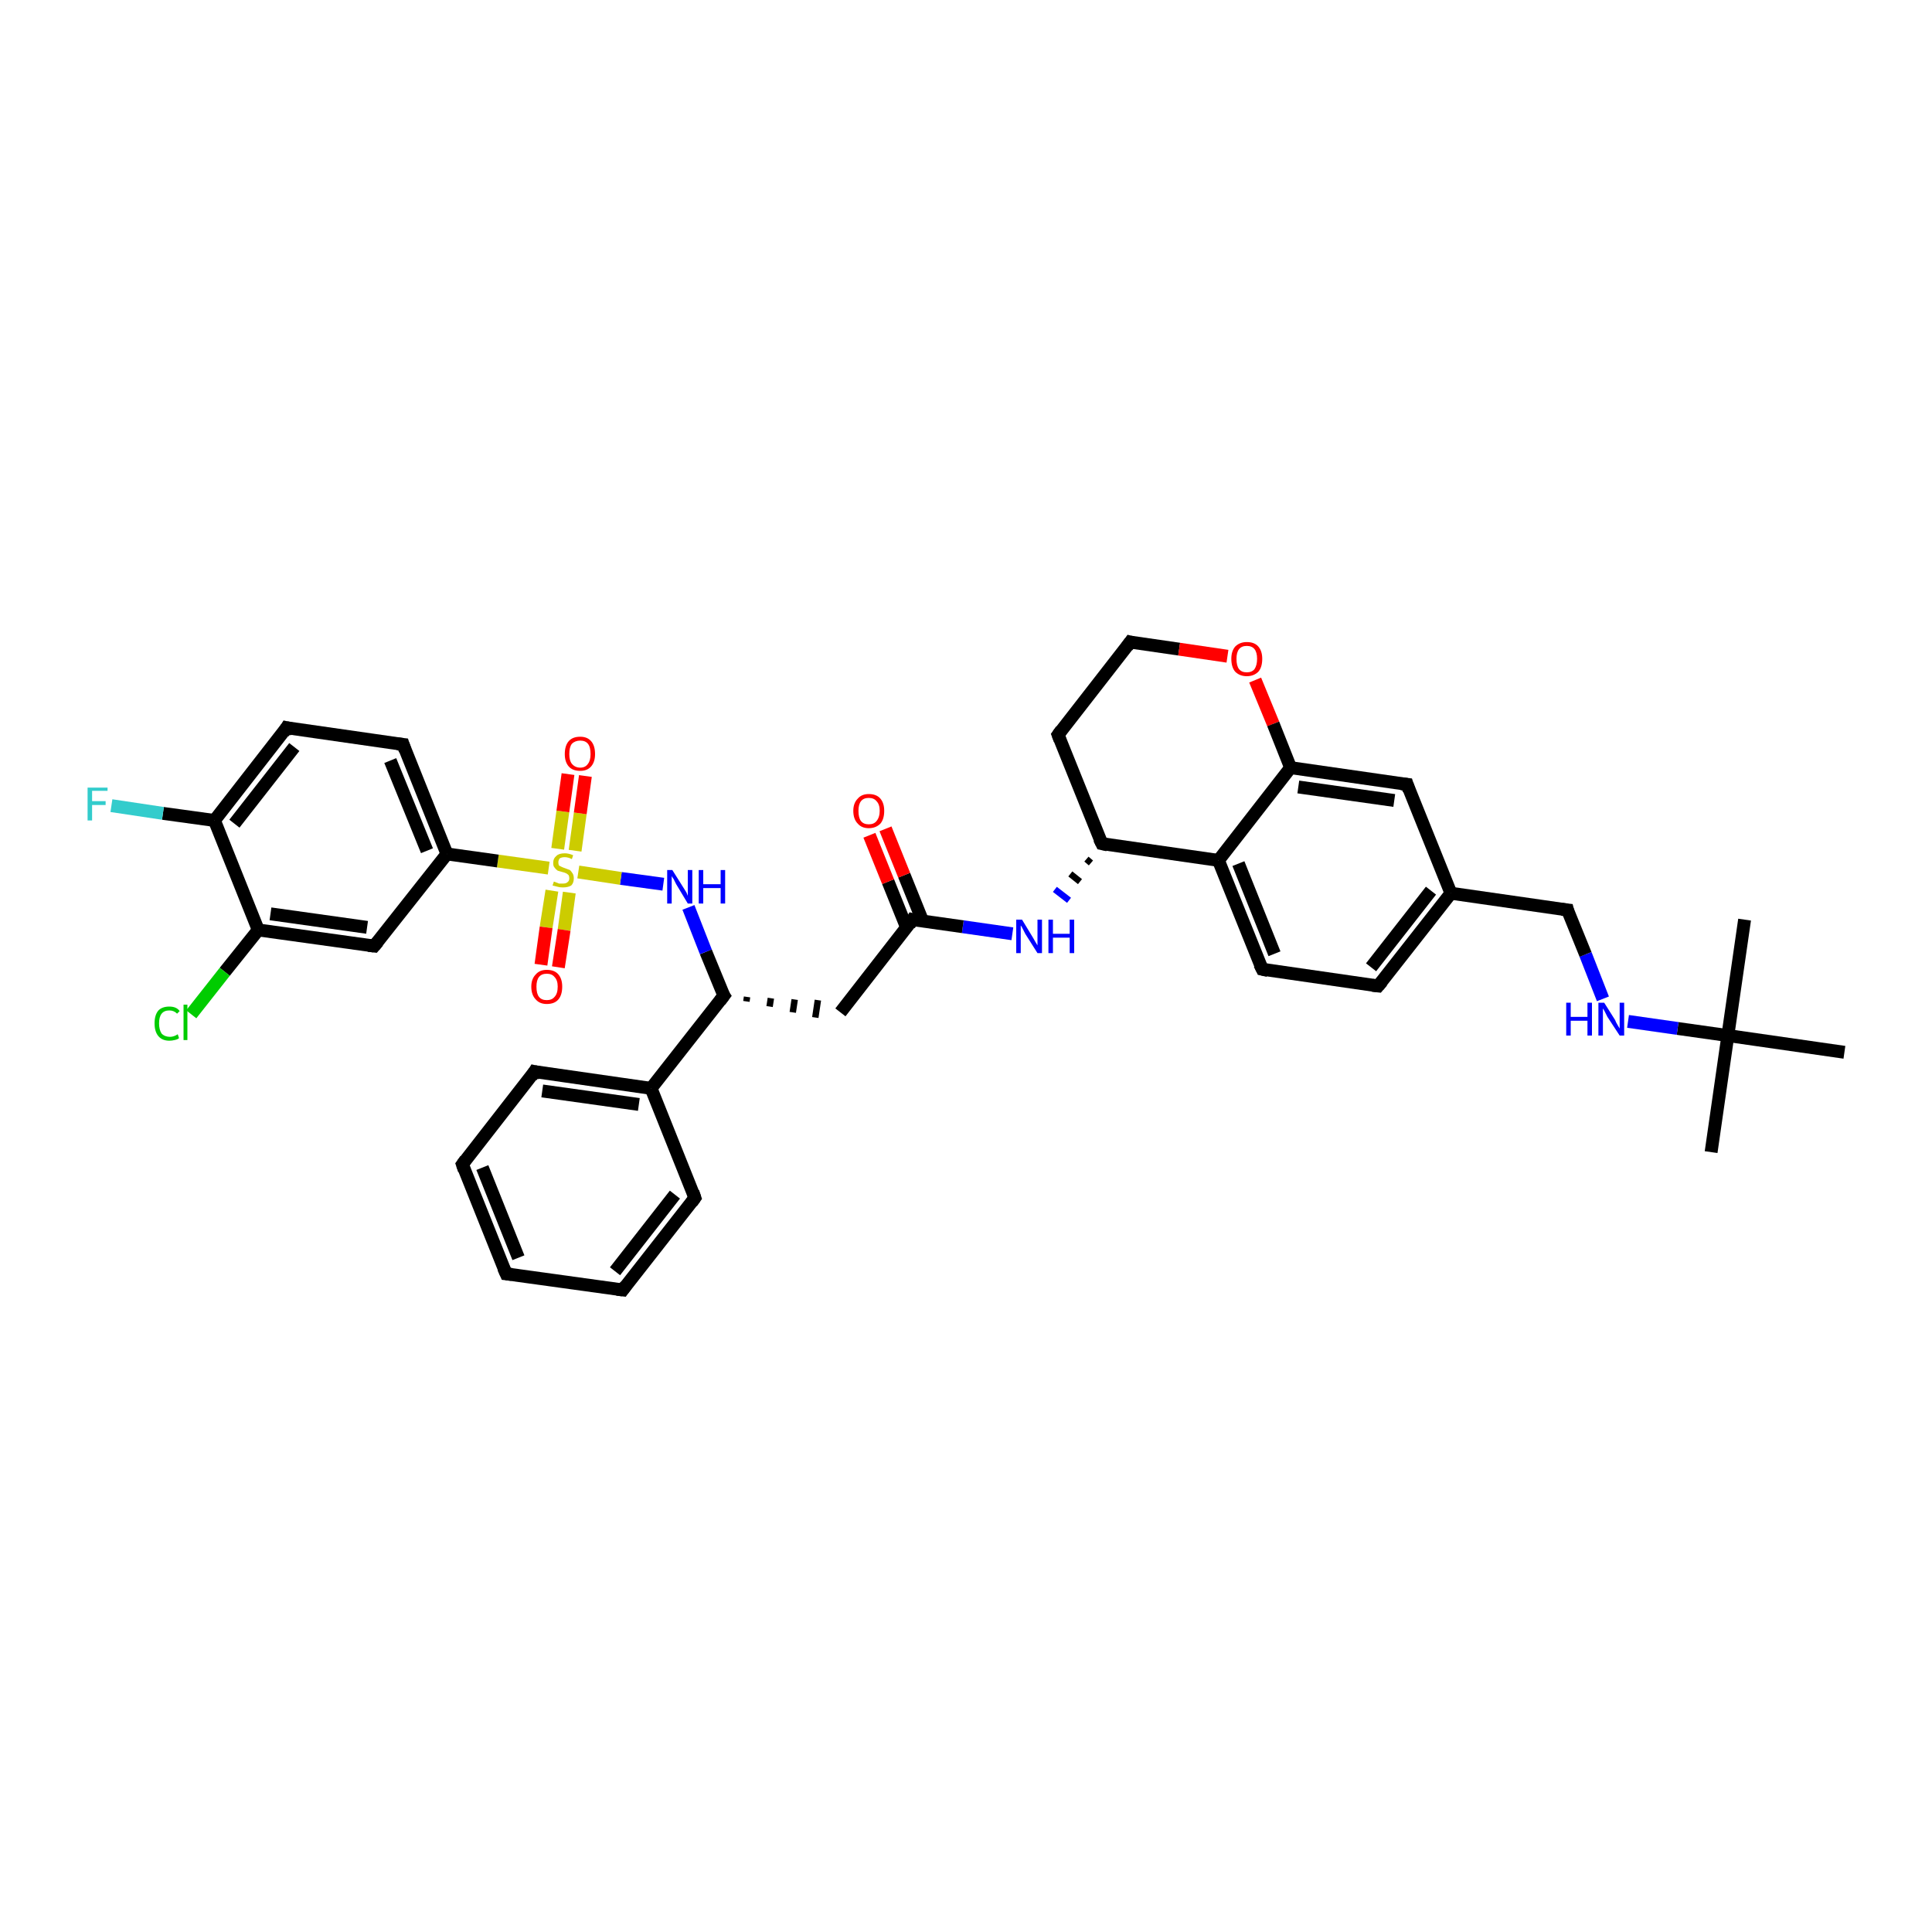 <?xml version='1.0' encoding='iso-8859-1'?>
<svg version='1.1' baseProfile='full'
              xmlns='http://www.w3.org/2000/svg'
                      xmlns:rdkit='http://www.rdkit.org/xml'
                      xmlns:xlink='http://www.w3.org/1999/xlink'
                  xml:space='preserve'
width='300px' height='300px' viewBox='0 0 300 300'>
<!-- END OF HEADER -->
<rect style='opacity:1.0;fill:#FFFFFF;stroke:none' width='300.0' height='300.0' x='0.0' y='0.0'> </rect>
<path class='bond-0 atom-0 atom-1' d='M 265.7,178.9 L 268.3,160.8' style='fill:none;fill-rule:evenodd;stroke:#000000;stroke-width:2.0px;stroke-linecap:butt;stroke-linejoin:miter;stroke-opacity:1' />
<path class='bond-1 atom-1 atom-2' d='M 268.3,160.8 L 270.9,142.8' style='fill:none;fill-rule:evenodd;stroke:#000000;stroke-width:2.0px;stroke-linecap:butt;stroke-linejoin:miter;stroke-opacity:1' />
<path class='bond-2 atom-1 atom-3' d='M 268.3,160.8 L 286.4,163.4' style='fill:none;fill-rule:evenodd;stroke:#000000;stroke-width:2.0px;stroke-linecap:butt;stroke-linejoin:miter;stroke-opacity:1' />
<path class='bond-3 atom-1 atom-4' d='M 268.3,160.8 L 260.5,159.7' style='fill:none;fill-rule:evenodd;stroke:#000000;stroke-width:2.0px;stroke-linecap:butt;stroke-linejoin:miter;stroke-opacity:1' />
<path class='bond-3 atom-1 atom-4' d='M 260.5,159.7 L 252.8,158.6' style='fill:none;fill-rule:evenodd;stroke:#0000FF;stroke-width:2.0px;stroke-linecap:butt;stroke-linejoin:miter;stroke-opacity:1' />
<path class='bond-4 atom-4 atom-5' d='M 248.9,155.1 L 246.2,148.2' style='fill:none;fill-rule:evenodd;stroke:#0000FF;stroke-width:2.0px;stroke-linecap:butt;stroke-linejoin:miter;stroke-opacity:1' />
<path class='bond-4 atom-4 atom-5' d='M 246.2,148.2 L 243.4,141.3' style='fill:none;fill-rule:evenodd;stroke:#000000;stroke-width:2.0px;stroke-linecap:butt;stroke-linejoin:miter;stroke-opacity:1' />
<path class='bond-5 atom-5 atom-6' d='M 243.4,141.3 L 225.3,138.7' style='fill:none;fill-rule:evenodd;stroke:#000000;stroke-width:2.0px;stroke-linecap:butt;stroke-linejoin:miter;stroke-opacity:1' />
<path class='bond-6 atom-6 atom-7' d='M 225.3,138.7 L 214.0,153.1' style='fill:none;fill-rule:evenodd;stroke:#000000;stroke-width:2.0px;stroke-linecap:butt;stroke-linejoin:miter;stroke-opacity:1' />
<path class='bond-6 atom-6 atom-7' d='M 222.2,138.3 L 212.9,150.2' style='fill:none;fill-rule:evenodd;stroke:#000000;stroke-width:2.0px;stroke-linecap:butt;stroke-linejoin:miter;stroke-opacity:1' />
<path class='bond-7 atom-7 atom-8' d='M 214.0,153.1 L 196.0,150.5' style='fill:none;fill-rule:evenodd;stroke:#000000;stroke-width:2.0px;stroke-linecap:butt;stroke-linejoin:miter;stroke-opacity:1' />
<path class='bond-8 atom-8 atom-9' d='M 196.0,150.5 L 189.2,133.6' style='fill:none;fill-rule:evenodd;stroke:#000000;stroke-width:2.0px;stroke-linecap:butt;stroke-linejoin:miter;stroke-opacity:1' />
<path class='bond-8 atom-8 atom-9' d='M 197.9,148.1 L 192.3,134.1' style='fill:none;fill-rule:evenodd;stroke:#000000;stroke-width:2.0px;stroke-linecap:butt;stroke-linejoin:miter;stroke-opacity:1' />
<path class='bond-9 atom-9 atom-10' d='M 189.2,133.6 L 171.1,131.0' style='fill:none;fill-rule:evenodd;stroke:#000000;stroke-width:2.0px;stroke-linecap:butt;stroke-linejoin:miter;stroke-opacity:1' />
<path class='bond-10 atom-10 atom-11' d='M 171.1,131.0 L 164.3,114.1' style='fill:none;fill-rule:evenodd;stroke:#000000;stroke-width:2.0px;stroke-linecap:butt;stroke-linejoin:miter;stroke-opacity:1' />
<path class='bond-11 atom-11 atom-12' d='M 164.3,114.1 L 175.5,99.7' style='fill:none;fill-rule:evenodd;stroke:#000000;stroke-width:2.0px;stroke-linecap:butt;stroke-linejoin:miter;stroke-opacity:1' />
<path class='bond-12 atom-12 atom-13' d='M 175.5,99.7 L 183.1,100.8' style='fill:none;fill-rule:evenodd;stroke:#000000;stroke-width:2.0px;stroke-linecap:butt;stroke-linejoin:miter;stroke-opacity:1' />
<path class='bond-12 atom-12 atom-13' d='M 183.1,100.8 L 190.6,101.9' style='fill:none;fill-rule:evenodd;stroke:#FF0000;stroke-width:2.0px;stroke-linecap:butt;stroke-linejoin:miter;stroke-opacity:1' />
<path class='bond-13 atom-13 atom-14' d='M 194.9,105.6 L 197.7,112.4' style='fill:none;fill-rule:evenodd;stroke:#FF0000;stroke-width:2.0px;stroke-linecap:butt;stroke-linejoin:miter;stroke-opacity:1' />
<path class='bond-13 atom-13 atom-14' d='M 197.7,112.4 L 200.4,119.2' style='fill:none;fill-rule:evenodd;stroke:#000000;stroke-width:2.0px;stroke-linecap:butt;stroke-linejoin:miter;stroke-opacity:1' />
<path class='bond-14 atom-14 atom-15' d='M 200.4,119.2 L 218.5,121.8' style='fill:none;fill-rule:evenodd;stroke:#000000;stroke-width:2.0px;stroke-linecap:butt;stroke-linejoin:miter;stroke-opacity:1' />
<path class='bond-14 atom-14 atom-15' d='M 201.6,122.2 L 216.5,124.3' style='fill:none;fill-rule:evenodd;stroke:#000000;stroke-width:2.0px;stroke-linecap:butt;stroke-linejoin:miter;stroke-opacity:1' />
<path class='bond-15 atom-10 atom-16' d='M 168.7,133.4 L 169.4,134.0' style='fill:none;fill-rule:evenodd;stroke:#000000;stroke-width:1.0px;stroke-linecap:butt;stroke-linejoin:miter;stroke-opacity:1' />
<path class='bond-15 atom-10 atom-16' d='M 166.2,135.7 L 167.7,136.9' style='fill:none;fill-rule:evenodd;stroke:#000000;stroke-width:1.0px;stroke-linecap:butt;stroke-linejoin:miter;stroke-opacity:1' />
<path class='bond-15 atom-10 atom-16' d='M 163.8,138.1 L 166.0,139.8' style='fill:none;fill-rule:evenodd;stroke:#0000FF;stroke-width:1.0px;stroke-linecap:butt;stroke-linejoin:miter;stroke-opacity:1' />
<path class='bond-16 atom-16 atom-17' d='M 157.2,145.0 L 149.5,143.9' style='fill:none;fill-rule:evenodd;stroke:#0000FF;stroke-width:2.0px;stroke-linecap:butt;stroke-linejoin:miter;stroke-opacity:1' />
<path class='bond-16 atom-16 atom-17' d='M 149.5,143.9 L 141.7,142.8' style='fill:none;fill-rule:evenodd;stroke:#000000;stroke-width:2.0px;stroke-linecap:butt;stroke-linejoin:miter;stroke-opacity:1' />
<path class='bond-17 atom-17 atom-18' d='M 143.3,143.1 L 140.4,135.9' style='fill:none;fill-rule:evenodd;stroke:#000000;stroke-width:2.0px;stroke-linecap:butt;stroke-linejoin:miter;stroke-opacity:1' />
<path class='bond-17 atom-17 atom-18' d='M 140.4,135.9 L 137.5,128.7' style='fill:none;fill-rule:evenodd;stroke:#FF0000;stroke-width:2.0px;stroke-linecap:butt;stroke-linejoin:miter;stroke-opacity:1' />
<path class='bond-17 atom-17 atom-18' d='M 140.8,144.1 L 137.9,136.9' style='fill:none;fill-rule:evenodd;stroke:#000000;stroke-width:2.0px;stroke-linecap:butt;stroke-linejoin:miter;stroke-opacity:1' />
<path class='bond-17 atom-17 atom-18' d='M 137.9,136.9 L 135.0,129.7' style='fill:none;fill-rule:evenodd;stroke:#FF0000;stroke-width:2.0px;stroke-linecap:butt;stroke-linejoin:miter;stroke-opacity:1' />
<path class='bond-18 atom-17 atom-19' d='M 141.7,142.8 L 130.5,157.2' style='fill:none;fill-rule:evenodd;stroke:#000000;stroke-width:2.0px;stroke-linecap:butt;stroke-linejoin:miter;stroke-opacity:1' />
<path class='bond-19 atom-20 atom-19' d='M 115.9,155.5 L 116.0,154.8' style='fill:none;fill-rule:evenodd;stroke:#000000;stroke-width:1.0px;stroke-linecap:butt;stroke-linejoin:miter;stroke-opacity:1' />
<path class='bond-19 atom-20 atom-19' d='M 119.5,156.3 L 119.7,155.0' style='fill:none;fill-rule:evenodd;stroke:#000000;stroke-width:1.0px;stroke-linecap:butt;stroke-linejoin:miter;stroke-opacity:1' />
<path class='bond-19 atom-20 atom-19' d='M 123.1,157.2 L 123.4,155.2' style='fill:none;fill-rule:evenodd;stroke:#000000;stroke-width:1.0px;stroke-linecap:butt;stroke-linejoin:miter;stroke-opacity:1' />
<path class='bond-19 atom-20 atom-19' d='M 126.6,158.0 L 127.0,155.3' style='fill:none;fill-rule:evenodd;stroke:#000000;stroke-width:1.0px;stroke-linecap:butt;stroke-linejoin:miter;stroke-opacity:1' />
<path class='bond-20 atom-20 atom-21' d='M 112.4,154.6 L 109.6,147.8' style='fill:none;fill-rule:evenodd;stroke:#000000;stroke-width:2.0px;stroke-linecap:butt;stroke-linejoin:miter;stroke-opacity:1' />
<path class='bond-20 atom-20 atom-21' d='M 109.6,147.8 L 106.9,140.9' style='fill:none;fill-rule:evenodd;stroke:#0000FF;stroke-width:2.0px;stroke-linecap:butt;stroke-linejoin:miter;stroke-opacity:1' />
<path class='bond-21 atom-21 atom-22' d='M 103.0,137.3 L 96.4,136.4' style='fill:none;fill-rule:evenodd;stroke:#0000FF;stroke-width:2.0px;stroke-linecap:butt;stroke-linejoin:miter;stroke-opacity:1' />
<path class='bond-21 atom-21 atom-22' d='M 96.4,136.4 L 89.8,135.4' style='fill:none;fill-rule:evenodd;stroke:#CCCC00;stroke-width:2.0px;stroke-linecap:butt;stroke-linejoin:miter;stroke-opacity:1' />
<path class='bond-22 atom-22 atom-23' d='M 85.7,138.3 L 84.8,144.0' style='fill:none;fill-rule:evenodd;stroke:#CCCC00;stroke-width:2.0px;stroke-linecap:butt;stroke-linejoin:miter;stroke-opacity:1' />
<path class='bond-22 atom-22 atom-23' d='M 84.8,144.0 L 84.0,149.8' style='fill:none;fill-rule:evenodd;stroke:#FF0000;stroke-width:2.0px;stroke-linecap:butt;stroke-linejoin:miter;stroke-opacity:1' />
<path class='bond-22 atom-22 atom-23' d='M 88.4,138.6 L 87.6,144.4' style='fill:none;fill-rule:evenodd;stroke:#CCCC00;stroke-width:2.0px;stroke-linecap:butt;stroke-linejoin:miter;stroke-opacity:1' />
<path class='bond-22 atom-22 atom-23' d='M 87.6,144.4 L 86.7,150.2' style='fill:none;fill-rule:evenodd;stroke:#FF0000;stroke-width:2.0px;stroke-linecap:butt;stroke-linejoin:miter;stroke-opacity:1' />
<path class='bond-23 atom-22 atom-24' d='M 89.3,132.1 L 90.1,126.3' style='fill:none;fill-rule:evenodd;stroke:#CCCC00;stroke-width:2.0px;stroke-linecap:butt;stroke-linejoin:miter;stroke-opacity:1' />
<path class='bond-23 atom-22 atom-24' d='M 90.1,126.3 L 90.9,120.5' style='fill:none;fill-rule:evenodd;stroke:#FF0000;stroke-width:2.0px;stroke-linecap:butt;stroke-linejoin:miter;stroke-opacity:1' />
<path class='bond-23 atom-22 atom-24' d='M 86.6,131.8 L 87.4,126.0' style='fill:none;fill-rule:evenodd;stroke:#CCCC00;stroke-width:2.0px;stroke-linecap:butt;stroke-linejoin:miter;stroke-opacity:1' />
<path class='bond-23 atom-22 atom-24' d='M 87.4,126.0 L 88.2,120.2' style='fill:none;fill-rule:evenodd;stroke:#FF0000;stroke-width:2.0px;stroke-linecap:butt;stroke-linejoin:miter;stroke-opacity:1' />
<path class='bond-24 atom-22 atom-25' d='M 85.2,134.8 L 77.3,133.7' style='fill:none;fill-rule:evenodd;stroke:#CCCC00;stroke-width:2.0px;stroke-linecap:butt;stroke-linejoin:miter;stroke-opacity:1' />
<path class='bond-24 atom-22 atom-25' d='M 77.3,133.7 L 69.4,132.6' style='fill:none;fill-rule:evenodd;stroke:#000000;stroke-width:2.0px;stroke-linecap:butt;stroke-linejoin:miter;stroke-opacity:1' />
<path class='bond-25 atom-25 atom-26' d='M 69.4,132.6 L 62.6,115.6' style='fill:none;fill-rule:evenodd;stroke:#000000;stroke-width:2.0px;stroke-linecap:butt;stroke-linejoin:miter;stroke-opacity:1' />
<path class='bond-25 atom-25 atom-26' d='M 66.3,132.1 L 60.6,118.1' style='fill:none;fill-rule:evenodd;stroke:#000000;stroke-width:2.0px;stroke-linecap:butt;stroke-linejoin:miter;stroke-opacity:1' />
<path class='bond-26 atom-26 atom-27' d='M 62.6,115.6 L 44.5,113.0' style='fill:none;fill-rule:evenodd;stroke:#000000;stroke-width:2.0px;stroke-linecap:butt;stroke-linejoin:miter;stroke-opacity:1' />
<path class='bond-27 atom-27 atom-28' d='M 44.5,113.0 L 33.3,127.4' style='fill:none;fill-rule:evenodd;stroke:#000000;stroke-width:2.0px;stroke-linecap:butt;stroke-linejoin:miter;stroke-opacity:1' />
<path class='bond-27 atom-27 atom-28' d='M 45.7,116.0 L 36.4,127.9' style='fill:none;fill-rule:evenodd;stroke:#000000;stroke-width:2.0px;stroke-linecap:butt;stroke-linejoin:miter;stroke-opacity:1' />
<path class='bond-28 atom-28 atom-29' d='M 33.3,127.4 L 25.3,126.3' style='fill:none;fill-rule:evenodd;stroke:#000000;stroke-width:2.0px;stroke-linecap:butt;stroke-linejoin:miter;stroke-opacity:1' />
<path class='bond-28 atom-28 atom-29' d='M 25.3,126.3 L 17.3,125.1' style='fill:none;fill-rule:evenodd;stroke:#33CCCC;stroke-width:2.0px;stroke-linecap:butt;stroke-linejoin:miter;stroke-opacity:1' />
<path class='bond-29 atom-28 atom-30' d='M 33.3,127.4 L 40.1,144.4' style='fill:none;fill-rule:evenodd;stroke:#000000;stroke-width:2.0px;stroke-linecap:butt;stroke-linejoin:miter;stroke-opacity:1' />
<path class='bond-30 atom-30 atom-31' d='M 40.1,144.4 L 34.9,150.9' style='fill:none;fill-rule:evenodd;stroke:#000000;stroke-width:2.0px;stroke-linecap:butt;stroke-linejoin:miter;stroke-opacity:1' />
<path class='bond-30 atom-30 atom-31' d='M 34.9,150.9 L 29.7,157.5' style='fill:none;fill-rule:evenodd;stroke:#00CC00;stroke-width:2.0px;stroke-linecap:butt;stroke-linejoin:miter;stroke-opacity:1' />
<path class='bond-31 atom-30 atom-32' d='M 40.1,144.4 L 58.1,146.9' style='fill:none;fill-rule:evenodd;stroke:#000000;stroke-width:2.0px;stroke-linecap:butt;stroke-linejoin:miter;stroke-opacity:1' />
<path class='bond-31 atom-30 atom-32' d='M 42.0,141.9 L 57.0,144.0' style='fill:none;fill-rule:evenodd;stroke:#000000;stroke-width:2.0px;stroke-linecap:butt;stroke-linejoin:miter;stroke-opacity:1' />
<path class='bond-32 atom-20 atom-33' d='M 112.4,154.6 L 101.1,169.0' style='fill:none;fill-rule:evenodd;stroke:#000000;stroke-width:2.0px;stroke-linecap:butt;stroke-linejoin:miter;stroke-opacity:1' />
<path class='bond-33 atom-33 atom-34' d='M 101.1,169.0 L 83.0,166.4' style='fill:none;fill-rule:evenodd;stroke:#000000;stroke-width:2.0px;stroke-linecap:butt;stroke-linejoin:miter;stroke-opacity:1' />
<path class='bond-33 atom-33 atom-34' d='M 99.2,171.5 L 84.2,169.4' style='fill:none;fill-rule:evenodd;stroke:#000000;stroke-width:2.0px;stroke-linecap:butt;stroke-linejoin:miter;stroke-opacity:1' />
<path class='bond-34 atom-34 atom-35' d='M 83.0,166.4 L 71.8,180.8' style='fill:none;fill-rule:evenodd;stroke:#000000;stroke-width:2.0px;stroke-linecap:butt;stroke-linejoin:miter;stroke-opacity:1' />
<path class='bond-35 atom-35 atom-36' d='M 71.8,180.8 L 78.6,197.8' style='fill:none;fill-rule:evenodd;stroke:#000000;stroke-width:2.0px;stroke-linecap:butt;stroke-linejoin:miter;stroke-opacity:1' />
<path class='bond-35 atom-35 atom-36' d='M 74.9,181.3 L 80.5,195.3' style='fill:none;fill-rule:evenodd;stroke:#000000;stroke-width:2.0px;stroke-linecap:butt;stroke-linejoin:miter;stroke-opacity:1' />
<path class='bond-36 atom-36 atom-37' d='M 78.6,197.8 L 96.7,200.3' style='fill:none;fill-rule:evenodd;stroke:#000000;stroke-width:2.0px;stroke-linecap:butt;stroke-linejoin:miter;stroke-opacity:1' />
<path class='bond-37 atom-37 atom-38' d='M 96.7,200.3 L 107.9,186.0' style='fill:none;fill-rule:evenodd;stroke:#000000;stroke-width:2.0px;stroke-linecap:butt;stroke-linejoin:miter;stroke-opacity:1' />
<path class='bond-37 atom-37 atom-38' d='M 95.5,197.4 L 104.8,185.5' style='fill:none;fill-rule:evenodd;stroke:#000000;stroke-width:2.0px;stroke-linecap:butt;stroke-linejoin:miter;stroke-opacity:1' />
<path class='bond-38 atom-15 atom-6' d='M 218.5,121.8 L 225.3,138.7' style='fill:none;fill-rule:evenodd;stroke:#000000;stroke-width:2.0px;stroke-linecap:butt;stroke-linejoin:miter;stroke-opacity:1' />
<path class='bond-39 atom-32 atom-25' d='M 58.1,146.9 L 69.4,132.6' style='fill:none;fill-rule:evenodd;stroke:#000000;stroke-width:2.0px;stroke-linecap:butt;stroke-linejoin:miter;stroke-opacity:1' />
<path class='bond-40 atom-38 atom-33' d='M 107.9,186.0 L 101.1,169.0' style='fill:none;fill-rule:evenodd;stroke:#000000;stroke-width:2.0px;stroke-linecap:butt;stroke-linejoin:miter;stroke-opacity:1' />
<path class='bond-41 atom-14 atom-9' d='M 200.4,119.2 L 189.2,133.6' style='fill:none;fill-rule:evenodd;stroke:#000000;stroke-width:2.0px;stroke-linecap:butt;stroke-linejoin:miter;stroke-opacity:1' />
<path d='M 243.5,141.7 L 243.4,141.3 L 242.5,141.2' style='fill:none;stroke:#000000;stroke-width:2.0px;stroke-linecap:butt;stroke-linejoin:miter;stroke-opacity:1;' />
<path d='M 214.6,152.4 L 214.0,153.1 L 213.1,153.0' style='fill:none;stroke:#000000;stroke-width:2.0px;stroke-linecap:butt;stroke-linejoin:miter;stroke-opacity:1;' />
<path d='M 196.9,150.7 L 196.0,150.5 L 195.6,149.7' style='fill:none;stroke:#000000;stroke-width:2.0px;stroke-linecap:butt;stroke-linejoin:miter;stroke-opacity:1;' />
<path d='M 172.0,131.2 L 171.1,131.0 L 170.7,130.2' style='fill:none;stroke:#000000;stroke-width:2.0px;stroke-linecap:butt;stroke-linejoin:miter;stroke-opacity:1;' />
<path d='M 164.6,114.9 L 164.3,114.1 L 164.8,113.4' style='fill:none;stroke:#000000;stroke-width:2.0px;stroke-linecap:butt;stroke-linejoin:miter;stroke-opacity:1;' />
<path d='M 175.0,100.4 L 175.5,99.7 L 175.9,99.8' style='fill:none;stroke:#000000;stroke-width:2.0px;stroke-linecap:butt;stroke-linejoin:miter;stroke-opacity:1;' />
<path d='M 217.6,121.7 L 218.5,121.8 L 218.8,122.7' style='fill:none;stroke:#000000;stroke-width:2.0px;stroke-linecap:butt;stroke-linejoin:miter;stroke-opacity:1;' />
<path d='M 142.1,142.9 L 141.7,142.8 L 141.2,143.6' style='fill:none;stroke:#000000;stroke-width:2.0px;stroke-linecap:butt;stroke-linejoin:miter;stroke-opacity:1;' />
<path d='M 112.2,154.3 L 112.4,154.6 L 111.8,155.4' style='fill:none;stroke:#000000;stroke-width:2.0px;stroke-linecap:butt;stroke-linejoin:miter;stroke-opacity:1;' />
<path d='M 62.9,116.5 L 62.6,115.6 L 61.7,115.5' style='fill:none;stroke:#000000;stroke-width:2.0px;stroke-linecap:butt;stroke-linejoin:miter;stroke-opacity:1;' />
<path d='M 45.4,113.2 L 44.5,113.0 L 44.0,113.8' style='fill:none;stroke:#000000;stroke-width:2.0px;stroke-linecap:butt;stroke-linejoin:miter;stroke-opacity:1;' />
<path d='M 57.2,146.8 L 58.1,146.9 L 58.7,146.2' style='fill:none;stroke:#000000;stroke-width:2.0px;stroke-linecap:butt;stroke-linejoin:miter;stroke-opacity:1;' />
<path d='M 83.9,166.6 L 83.0,166.4 L 82.5,167.2' style='fill:none;stroke:#000000;stroke-width:2.0px;stroke-linecap:butt;stroke-linejoin:miter;stroke-opacity:1;' />
<path d='M 72.3,180.1 L 71.8,180.8 L 72.1,181.7' style='fill:none;stroke:#000000;stroke-width:2.0px;stroke-linecap:butt;stroke-linejoin:miter;stroke-opacity:1;' />
<path d='M 78.2,196.9 L 78.6,197.8 L 79.5,197.9' style='fill:none;stroke:#000000;stroke-width:2.0px;stroke-linecap:butt;stroke-linejoin:miter;stroke-opacity:1;' />
<path d='M 95.8,200.2 L 96.7,200.3 L 97.2,199.6' style='fill:none;stroke:#000000;stroke-width:2.0px;stroke-linecap:butt;stroke-linejoin:miter;stroke-opacity:1;' />
<path d='M 107.4,186.7 L 107.9,186.0 L 107.6,185.1' style='fill:none;stroke:#000000;stroke-width:2.0px;stroke-linecap:butt;stroke-linejoin:miter;stroke-opacity:1;' />
<path class='atom-4' d='M 243.2 155.7
L 243.9 155.7
L 243.9 157.9
L 246.5 157.9
L 246.5 155.7
L 247.2 155.7
L 247.2 160.8
L 246.5 160.8
L 246.5 158.5
L 243.9 158.5
L 243.9 160.8
L 243.2 160.8
L 243.2 155.7
' fill='#0000FF'/>
<path class='atom-4' d='M 249.1 155.7
L 250.8 158.4
Q 250.9 158.7, 251.2 159.2
Q 251.5 159.7, 251.5 159.7
L 251.5 155.7
L 252.2 155.7
L 252.2 160.8
L 251.5 160.8
L 249.6 157.9
Q 249.4 157.5, 249.2 157.1
Q 249.0 156.7, 248.9 156.6
L 248.9 160.8
L 248.2 160.8
L 248.2 155.7
L 249.1 155.7
' fill='#0000FF'/>
<path class='atom-13' d='M 191.2 102.3
Q 191.2 101.1, 191.8 100.4
Q 192.5 99.7, 193.6 99.7
Q 194.8 99.7, 195.4 100.4
Q 196.0 101.1, 196.0 102.3
Q 196.0 103.6, 195.4 104.3
Q 194.7 105.0, 193.6 105.0
Q 192.5 105.0, 191.8 104.3
Q 191.2 103.6, 191.2 102.3
M 193.6 104.4
Q 194.4 104.4, 194.8 103.9
Q 195.2 103.3, 195.2 102.3
Q 195.2 101.3, 194.8 100.8
Q 194.4 100.3, 193.6 100.3
Q 192.8 100.3, 192.4 100.8
Q 192.0 101.3, 192.0 102.3
Q 192.0 103.4, 192.4 103.9
Q 192.8 104.4, 193.6 104.4
' fill='#FF0000'/>
<path class='atom-16' d='M 158.7 142.8
L 160.4 145.6
Q 160.5 145.8, 160.8 146.3
Q 161.1 146.8, 161.1 146.8
L 161.1 142.8
L 161.8 142.8
L 161.8 148.0
L 161.1 148.0
L 159.2 145.0
Q 159.0 144.6, 158.8 144.2
Q 158.6 143.8, 158.5 143.7
L 158.5 148.0
L 157.8 148.0
L 157.8 142.8
L 158.7 142.8
' fill='#0000FF'/>
<path class='atom-16' d='M 162.8 142.8
L 163.5 142.8
L 163.5 145.0
L 166.1 145.0
L 166.1 142.8
L 166.8 142.8
L 166.8 148.0
L 166.1 148.0
L 166.1 145.6
L 163.5 145.6
L 163.5 148.0
L 162.8 148.0
L 162.8 142.8
' fill='#0000FF'/>
<path class='atom-18' d='M 132.5 125.9
Q 132.5 124.7, 133.2 124.0
Q 133.8 123.3, 134.9 123.3
Q 136.1 123.3, 136.7 124.0
Q 137.3 124.7, 137.3 125.9
Q 137.3 127.2, 136.7 127.9
Q 136.0 128.6, 134.9 128.6
Q 133.8 128.6, 133.2 127.9
Q 132.5 127.2, 132.5 125.9
M 134.9 128.0
Q 135.7 128.0, 136.1 127.5
Q 136.6 126.9, 136.6 125.9
Q 136.6 124.9, 136.1 124.4
Q 135.7 123.9, 134.9 123.9
Q 134.1 123.9, 133.7 124.4
Q 133.3 124.9, 133.3 125.9
Q 133.3 127.0, 133.7 127.5
Q 134.1 128.0, 134.9 128.0
' fill='#FF0000'/>
<path class='atom-21' d='M 104.4 135.1
L 106.1 137.8
Q 106.3 138.1, 106.6 138.6
Q 106.8 139.1, 106.8 139.1
L 106.8 135.1
L 107.5 135.1
L 107.5 140.3
L 106.8 140.3
L 105.0 137.3
Q 104.8 136.9, 104.6 136.5
Q 104.3 136.1, 104.3 136.0
L 104.3 140.3
L 103.6 140.3
L 103.6 135.1
L 104.4 135.1
' fill='#0000FF'/>
<path class='atom-21' d='M 108.5 135.1
L 109.2 135.1
L 109.2 137.3
L 111.9 137.3
L 111.9 135.1
L 112.6 135.1
L 112.6 140.3
L 111.9 140.3
L 111.9 137.9
L 109.2 137.9
L 109.2 140.3
L 108.5 140.3
L 108.5 135.1
' fill='#0000FF'/>
<path class='atom-22' d='M 86.0 136.9
Q 86.1 136.9, 86.3 137.0
Q 86.6 137.1, 86.8 137.2
Q 87.1 137.2, 87.4 137.2
Q 87.9 137.2, 88.1 137.0
Q 88.4 136.8, 88.4 136.4
Q 88.4 136.1, 88.3 135.9
Q 88.1 135.7, 87.9 135.6
Q 87.7 135.5, 87.3 135.4
Q 86.9 135.3, 86.6 135.2
Q 86.3 135.0, 86.1 134.7
Q 85.9 134.5, 85.9 134.0
Q 85.9 133.3, 86.4 132.9
Q 86.8 132.5, 87.7 132.5
Q 88.3 132.5, 89.0 132.8
L 88.8 133.4
Q 88.2 133.1, 87.7 133.1
Q 87.2 133.1, 86.9 133.3
Q 86.7 133.6, 86.7 133.9
Q 86.7 134.2, 86.8 134.4
Q 87.0 134.5, 87.2 134.6
Q 87.4 134.7, 87.7 134.8
Q 88.2 135.0, 88.5 135.1
Q 88.7 135.3, 88.9 135.6
Q 89.1 135.9, 89.1 136.4
Q 89.1 137.1, 88.7 137.5
Q 88.2 137.8, 87.4 137.8
Q 86.9 137.8, 86.6 137.7
Q 86.2 137.6, 85.8 137.5
L 86.0 136.9
' fill='#CCCC00'/>
<path class='atom-23' d='M 82.5 153.2
Q 82.5 152.0, 83.2 151.3
Q 83.8 150.6, 84.9 150.6
Q 86.1 150.6, 86.7 151.3
Q 87.3 152.0, 87.3 153.2
Q 87.3 154.5, 86.7 155.2
Q 86.1 155.9, 84.9 155.9
Q 83.8 155.9, 83.2 155.2
Q 82.5 154.5, 82.5 153.2
M 84.9 155.3
Q 85.7 155.3, 86.1 154.8
Q 86.6 154.3, 86.6 153.2
Q 86.6 152.2, 86.1 151.7
Q 85.7 151.2, 84.9 151.2
Q 84.1 151.2, 83.7 151.7
Q 83.3 152.2, 83.3 153.2
Q 83.3 154.3, 83.7 154.8
Q 84.1 155.3, 84.9 155.3
' fill='#FF0000'/>
<path class='atom-24' d='M 87.7 117.1
Q 87.7 115.8, 88.3 115.1
Q 88.9 114.4, 90.1 114.4
Q 91.2 114.4, 91.8 115.1
Q 92.4 115.8, 92.4 117.1
Q 92.4 118.3, 91.8 119.0
Q 91.2 119.7, 90.1 119.7
Q 88.9 119.7, 88.3 119.0
Q 87.7 118.3, 87.7 117.1
M 90.1 119.2
Q 90.9 119.2, 91.3 118.6
Q 91.7 118.1, 91.7 117.1
Q 91.7 116.0, 91.3 115.5
Q 90.9 115.0, 90.1 115.0
Q 89.3 115.0, 88.8 115.5
Q 88.4 116.0, 88.4 117.1
Q 88.4 118.1, 88.8 118.6
Q 89.3 119.2, 90.1 119.2
' fill='#FF0000'/>
<path class='atom-29' d='M 13.6 122.3
L 16.7 122.3
L 16.7 122.8
L 14.3 122.8
L 14.3 124.4
L 16.4 124.4
L 16.4 125.0
L 14.3 125.0
L 14.3 127.4
L 13.6 127.4
L 13.6 122.3
' fill='#33CCCC'/>
<path class='atom-31' d='M 24.0 158.9
Q 24.0 157.6, 24.6 156.9
Q 25.2 156.3, 26.3 156.3
Q 27.4 156.3, 27.9 157.0
L 27.5 157.4
Q 27.0 156.9, 26.3 156.9
Q 25.5 156.9, 25.1 157.4
Q 24.7 157.9, 24.7 158.9
Q 24.7 159.9, 25.1 160.5
Q 25.6 161.0, 26.4 161.0
Q 27.0 161.0, 27.6 160.6
L 27.8 161.2
Q 27.6 161.4, 27.1 161.5
Q 26.7 161.6, 26.3 161.6
Q 25.2 161.6, 24.6 160.9
Q 24.0 160.2, 24.0 158.9
' fill='#00CC00'/>
<path class='atom-31' d='M 28.5 156.0
L 29.1 156.0
L 29.1 161.5
L 28.5 161.5
L 28.5 156.0
' fill='#00CC00'/>
</svg>
